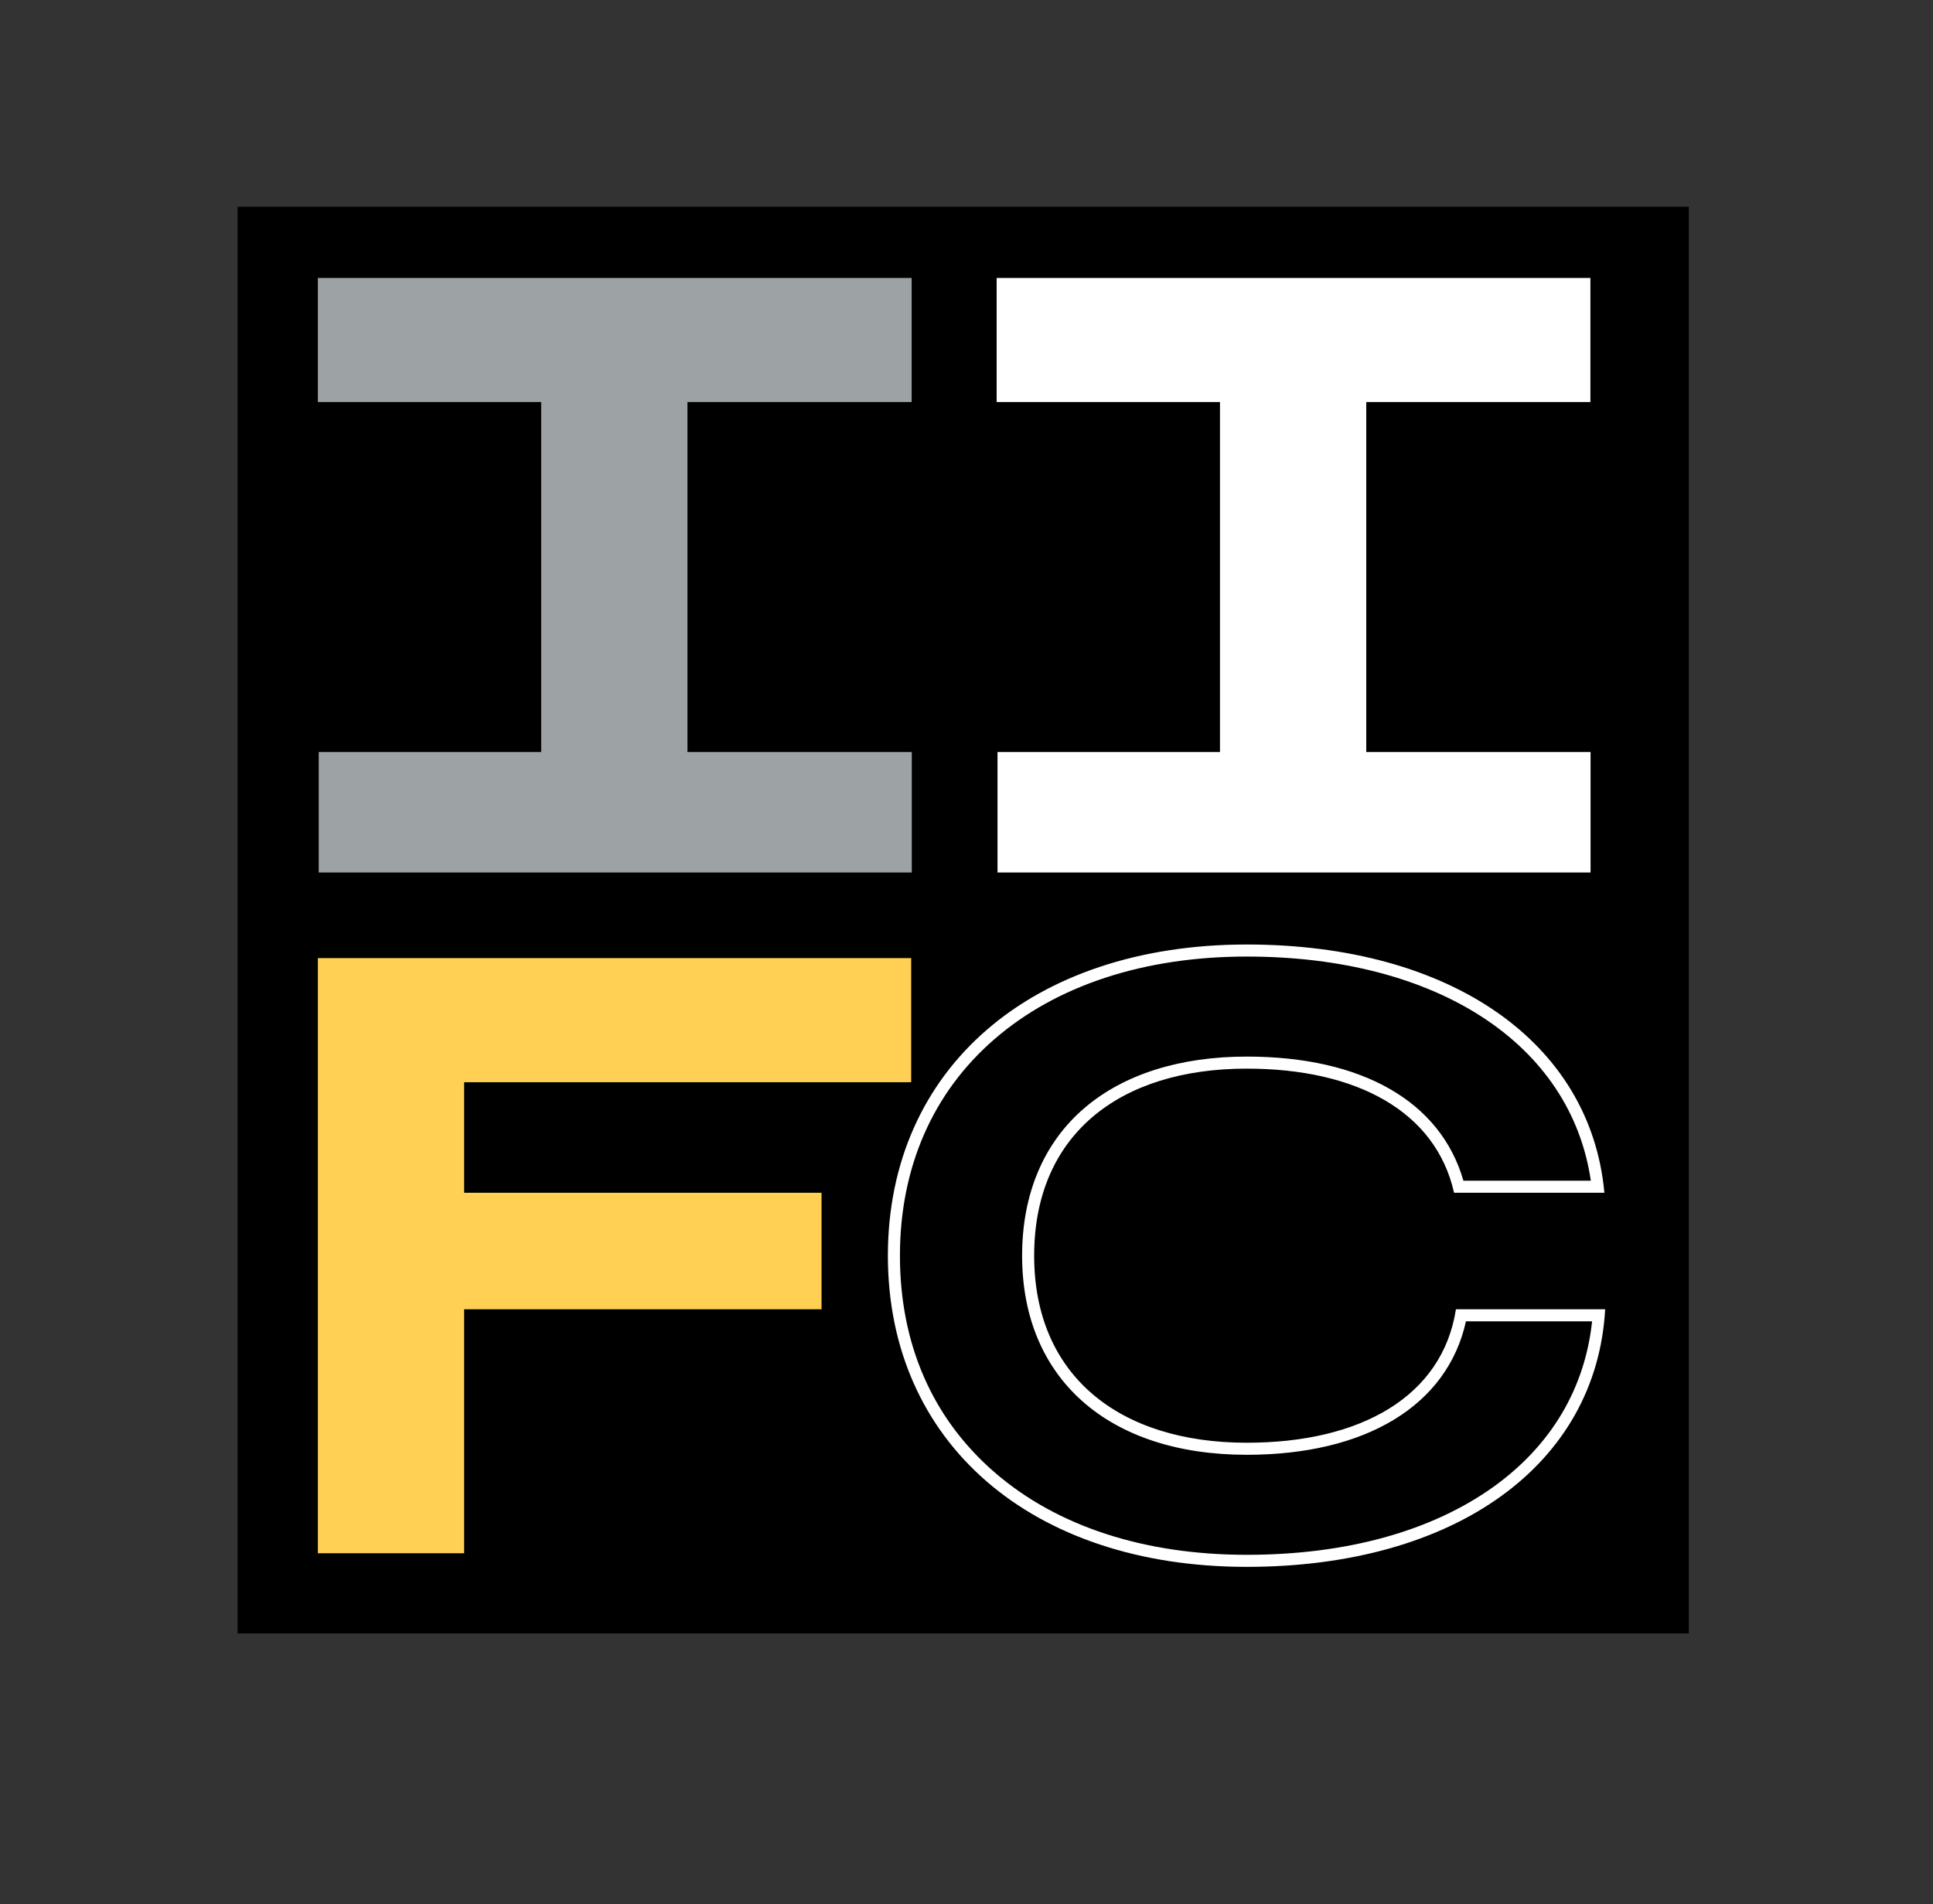 <?xml version="1.0" encoding="UTF-8" standalone="no"?><!DOCTYPE svg PUBLIC "-//W3C//DTD SVG 1.1//EN" "http://www.w3.org/Graphics/SVG/1.1/DTD/svg11.dtd"><svg width="100%" height="100%" viewBox="0 0 203 200" version="1.1" xmlns="http://www.w3.org/2000/svg" xmlns:xlink="http://www.w3.org/1999/xlink" xml:space="preserve" xmlns:serif="http://www.serif.com/" style="fill-rule:evenodd;clip-rule:evenodd;stroke-linejoin:round;stroke-miterlimit:2;"><rect x="0" y="0" width="203" height="200" fill="#333333" stroke="none"/><g><rect x="24.951" y="21.717" width="152.409" height="149.86"/><g id="Layer_2"><g id="Layer_1-2"><path d="M48.743,113.677l46.947,-0l-0,-13.038l-62.309,-0l-0,62.516l15.362,0l-0,-25.63l37.534,-0l-0,-12.238l-37.534,-0l-0,-11.61Z" style="fill:#ffd054;fill-rule:nonzero;"/><path d="M56.834,78.988l-23.362,0l-0,12.658l62.283,0l0,-12.658l-23.559,0l-0,-36.754l23.544,-0l0,-13.038l-62.359,-0l-0,13.038l23.453,-0l-0,36.754Z" style="fill:#9da2a4;fill-rule:nonzero;"/><path d="M128.12,78.988l-23.362,0l0,12.658l62.279,0l-0,-12.658l-23.555,0l0,-36.754l23.539,-0l0,-13.038l-62.354,-0l-0,13.038l23.453,-0l0,36.754Z" style="fill:#fff;fill-rule:nonzero;"/><path d="M130.93,100.477c20.031,-0 34.031,9.195 36.137,23.544l-13.382,0c-2.385,-8.299 -10.608,-13.038 -22.755,-13.038c-6.997,0 -12.881,1.858 -17.007,5.372c-4.309,3.666 -6.583,9.043 -6.583,15.545c0,12.896 9.038,20.911 23.59,20.911c12.572,0 21.079,-5.22 23.023,-14.02l13.246,-0c-0.75,7.043 -4.299,13.028 -10.324,17.362c-6.532,4.688 -15.484,7.164 -25.945,7.164c-10.785,0 -19.944,-2.997 -26.486,-8.668c-6.542,-5.671 -9.934,-13.494 -9.934,-22.749c-0,-9.256 3.433,-17.124 9.934,-22.755c6.501,-5.63 15.696,-8.668 26.486,-8.668m0,-1.266c-22.592,-0 -37.686,13.038 -37.686,32.689c0,19.65 15.094,32.683 37.686,32.683c21.884,0 36.729,-10.724 37.641,-27.058l-15.671,-0c-1.418,9.144 -9.975,14.02 -21.97,14.02c-13.397,0 -22.324,-7.058 -22.324,-19.645c0,-12.684 8.927,-19.651 22.324,-19.651c11.489,-0 19.848,4.461 21.772,13.038l15.788,-0c-1.443,-15.777 -16.117,-26.076 -37.56,-26.076Z" style="fill:#fff;fill-rule:nonzero;"/></g></g></g></svg>